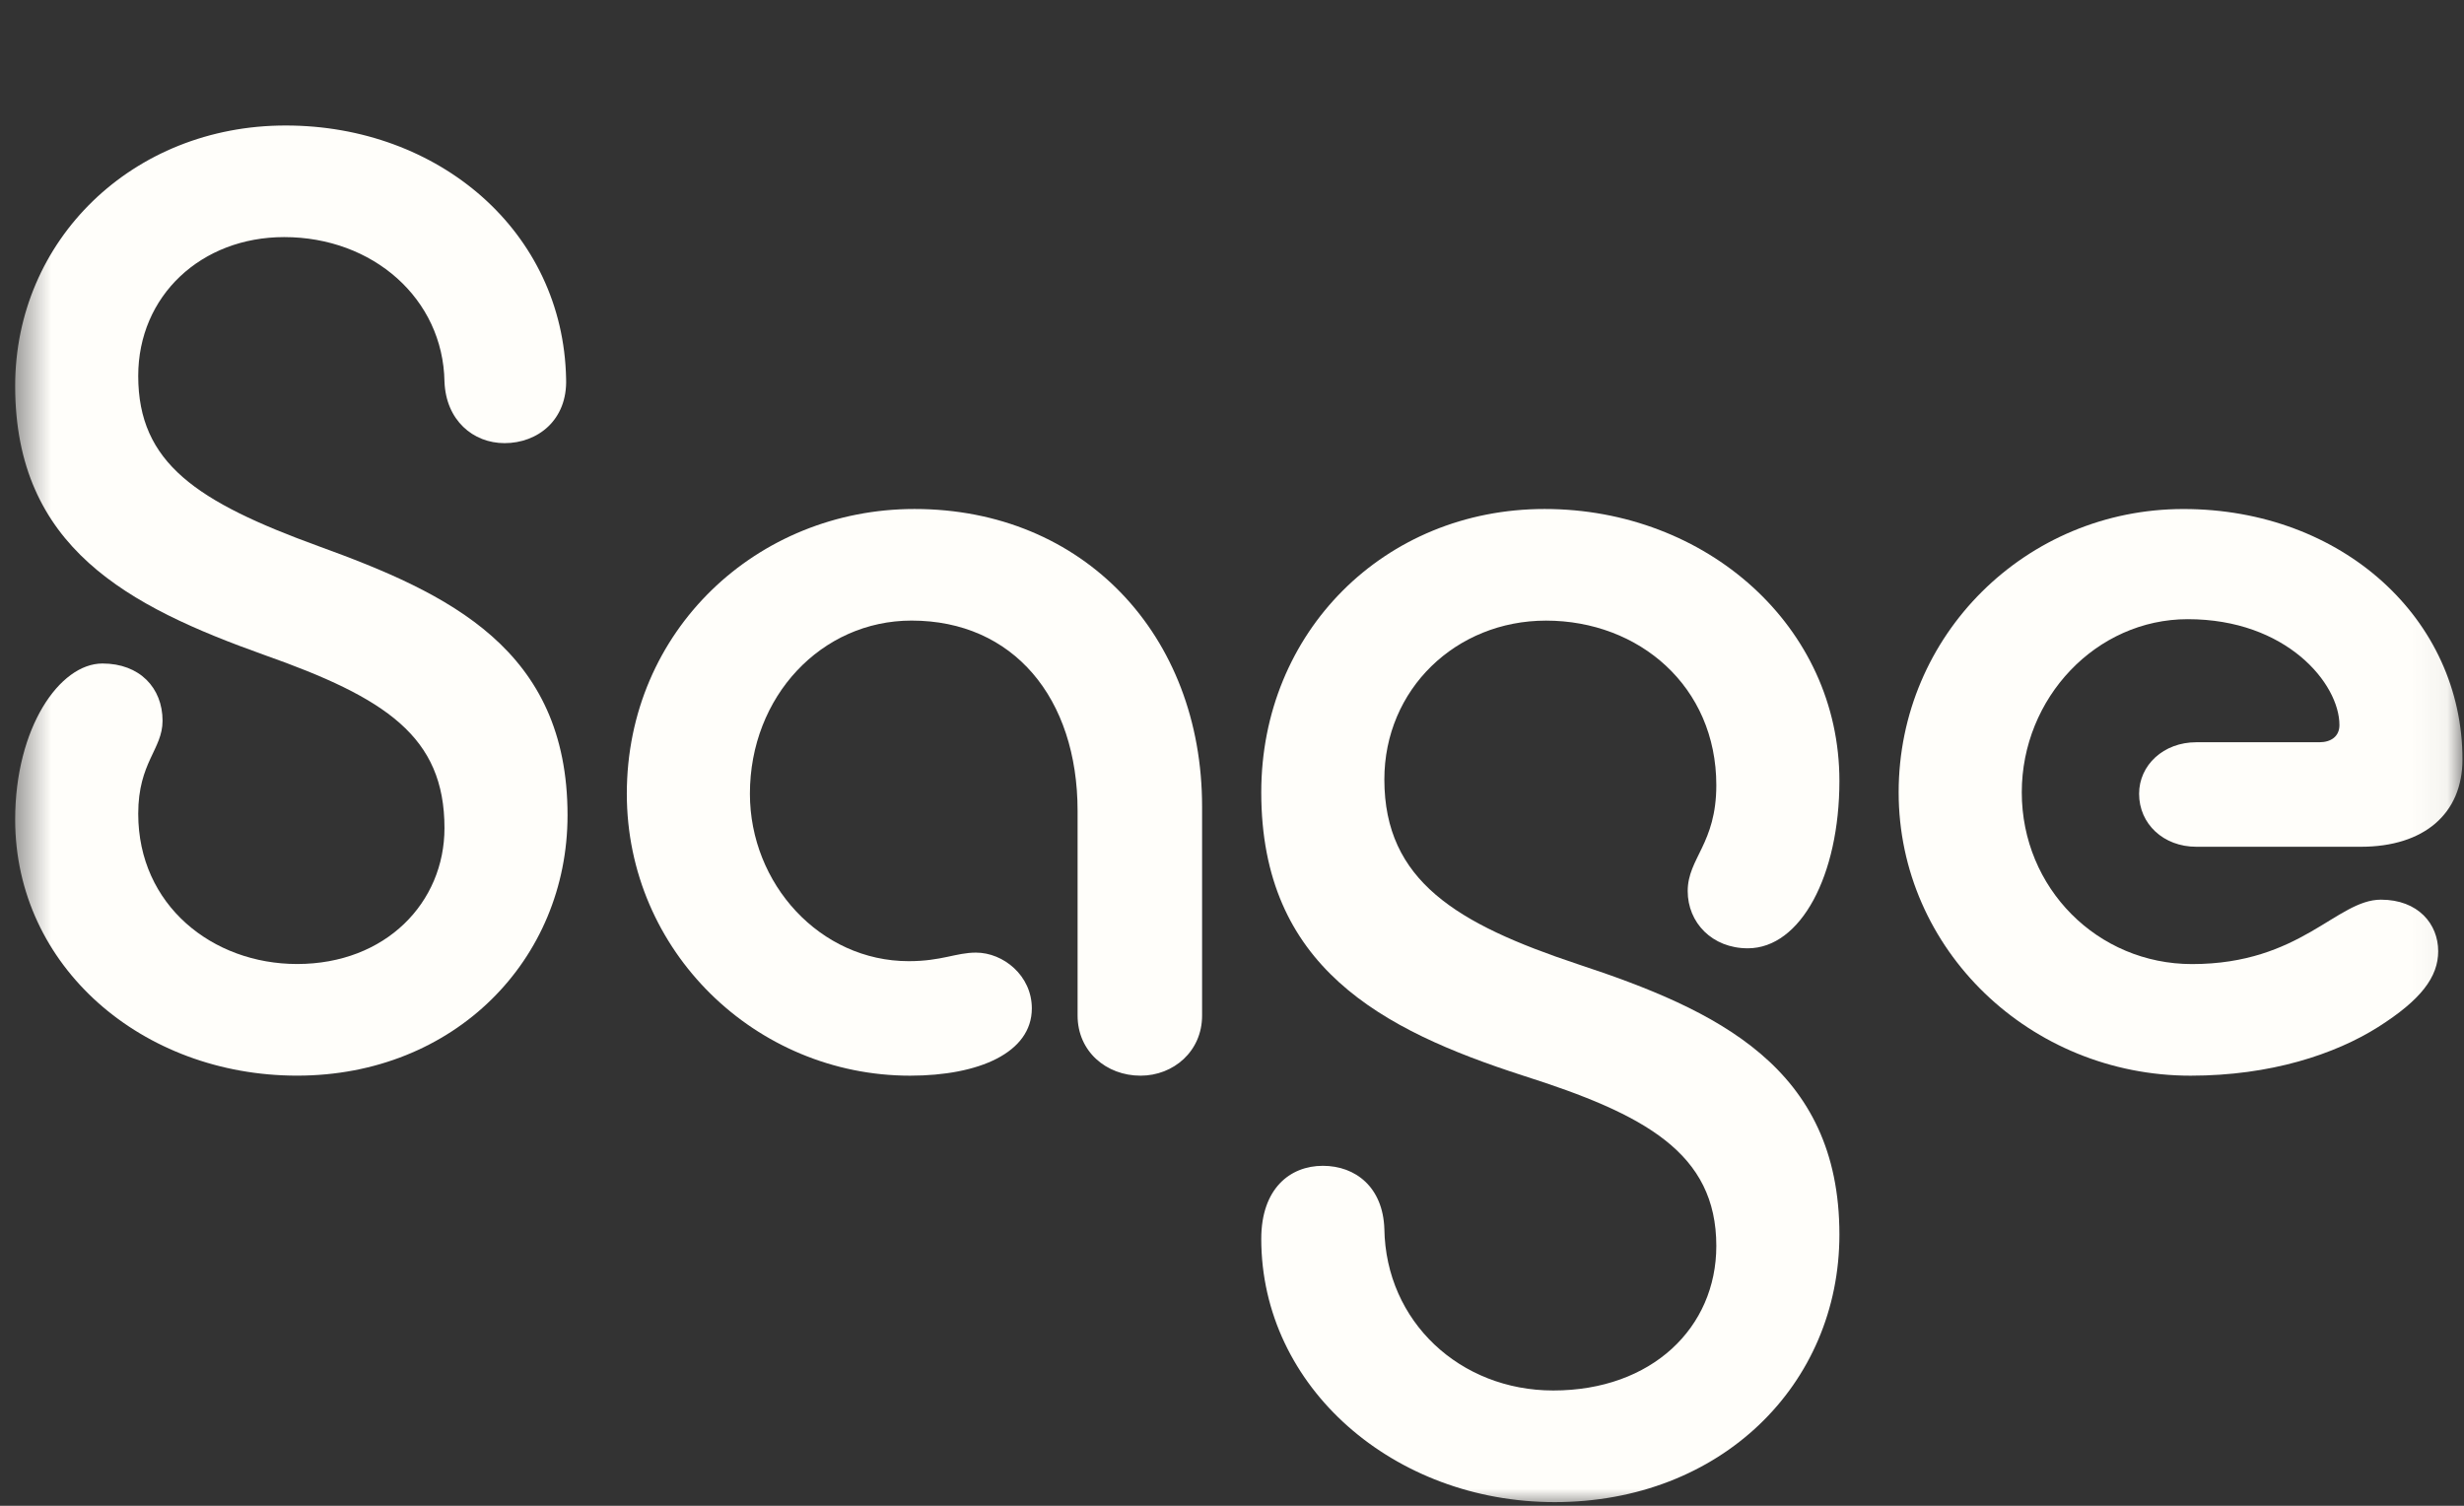 <svg width="72" height="44" viewBox="0 0 72 44" fill="none" xmlns="http://www.w3.org/2000/svg">
<rect x="0" y="0" width="72" height="44" fill="#333333" stroke="none"/>
<g clip-path="url(#clip0_190_646)">
<mask id="mask0_190_646" style="mask-type:luminance" maskUnits="userSpaceOnUse" x="0" y="0" width="72" height="44">
<path d="M71.951 0H0.451V44H71.951V0Z" fill="white"/>
</mask>
<g mask="url(#mask0_190_646)">
<path d="M8.346 3.667C12.82 3.667 16.458 6.761 16.542 11.068C16.584 12.28 15.706 12.949 14.744 12.949C13.824 12.949 13.03 12.281 12.988 11.151C12.946 8.726 10.897 6.928 8.304 6.928C5.879 6.928 4.039 8.642 4.039 10.984C4.039 13.534 5.754 14.664 9.308 15.96C13.113 17.34 16.584 18.97 16.584 23.821C16.584 28.044 13.28 31.431 8.681 31.431C4.165 31.431 0.443 28.253 0.443 23.946C0.443 21.27 1.74 19.388 2.994 19.388C4.081 19.388 4.75 20.099 4.75 21.061C4.75 21.897 4.039 22.273 4.039 23.779C4.039 26.455 6.214 28.169 8.681 28.169C11.274 28.169 12.988 26.371 12.988 24.197C12.988 21.521 11.274 20.392 7.719 19.137C3.747 17.717 0.443 16.002 0.443 11.277C0.443 7.012 3.872 3.667 8.346 3.667Z" fill="#FFFEFA"/>
<path d="M26.595 31.432C22.079 31.432 18.316 27.794 18.316 23.194C18.316 18.427 22.121 14.873 26.721 14.873C31.655 14.873 35.126 18.553 35.126 23.571V29.676C35.126 30.721 34.289 31.432 33.328 31.432C32.324 31.432 31.488 30.721 31.488 29.676V23.696C31.488 20.392 29.606 18.134 26.637 18.134C24.003 18.134 21.913 20.35 21.913 23.194C21.913 25.828 23.961 28.086 26.554 28.086C27.516 28.086 27.934 27.836 28.52 27.836C29.314 27.836 30.151 28.504 30.151 29.466C30.15 30.762 28.602 31.432 26.595 31.432Z" fill="#FFFEFA"/>
<path d="M45.428 43.893C40.744 43.893 36.855 40.547 36.855 36.199C36.855 34.735 37.692 34.066 38.654 34.066C39.615 34.066 40.41 34.694 40.452 35.906C40.493 38.624 42.668 40.631 45.386 40.631C48.272 40.631 50.152 38.791 50.152 36.407C50.152 33.689 48.062 32.56 44.508 31.431C40.368 30.093 36.855 28.253 36.855 23.152C36.855 18.468 40.452 14.873 45.134 14.873C49.859 14.873 53.749 18.302 53.749 22.818C53.749 25.578 52.62 27.71 51.072 27.71C50.027 27.71 49.316 26.958 49.316 26.038C49.316 25.076 50.152 24.658 50.152 22.944C50.152 20.058 47.894 18.135 45.176 18.135C42.542 18.135 40.452 20.142 40.452 22.777C40.452 25.745 42.584 27 46.096 28.171C50.152 29.509 53.749 31.181 53.749 36.074C53.749 40.464 50.278 43.893 45.428 43.893Z" fill="#FFFEFA"/>
<path d="M64.011 31.432C59.327 31.432 55.48 27.752 55.48 23.153C55.48 18.553 59.202 14.874 63.801 14.874C68.443 14.874 71.955 18.094 71.955 22.192C71.955 23.781 70.827 24.743 68.987 24.743H64.178C63.217 24.743 62.506 24.074 62.506 23.195C62.506 22.359 63.217 21.689 64.178 21.689H67.774C68.109 21.689 68.36 21.522 68.36 21.187C68.36 19.975 66.813 18.093 63.928 18.093C61.252 18.093 59.078 20.393 59.078 23.153C59.078 25.955 61.294 28.171 64.053 28.171C67.232 28.171 68.277 26.289 69.573 26.289C70.661 26.289 71.246 27 71.246 27.795C71.246 28.547 70.744 29.217 69.49 30.011C68.234 30.804 66.353 31.432 64.011 31.432Z" fill="#FFFEFA"/>
</g>
</g>
<defs>
<clipPath id="clip0_190_646">
<rect width="72" height="44" fill="white"/>
</clipPath>
</defs>
</svg>
